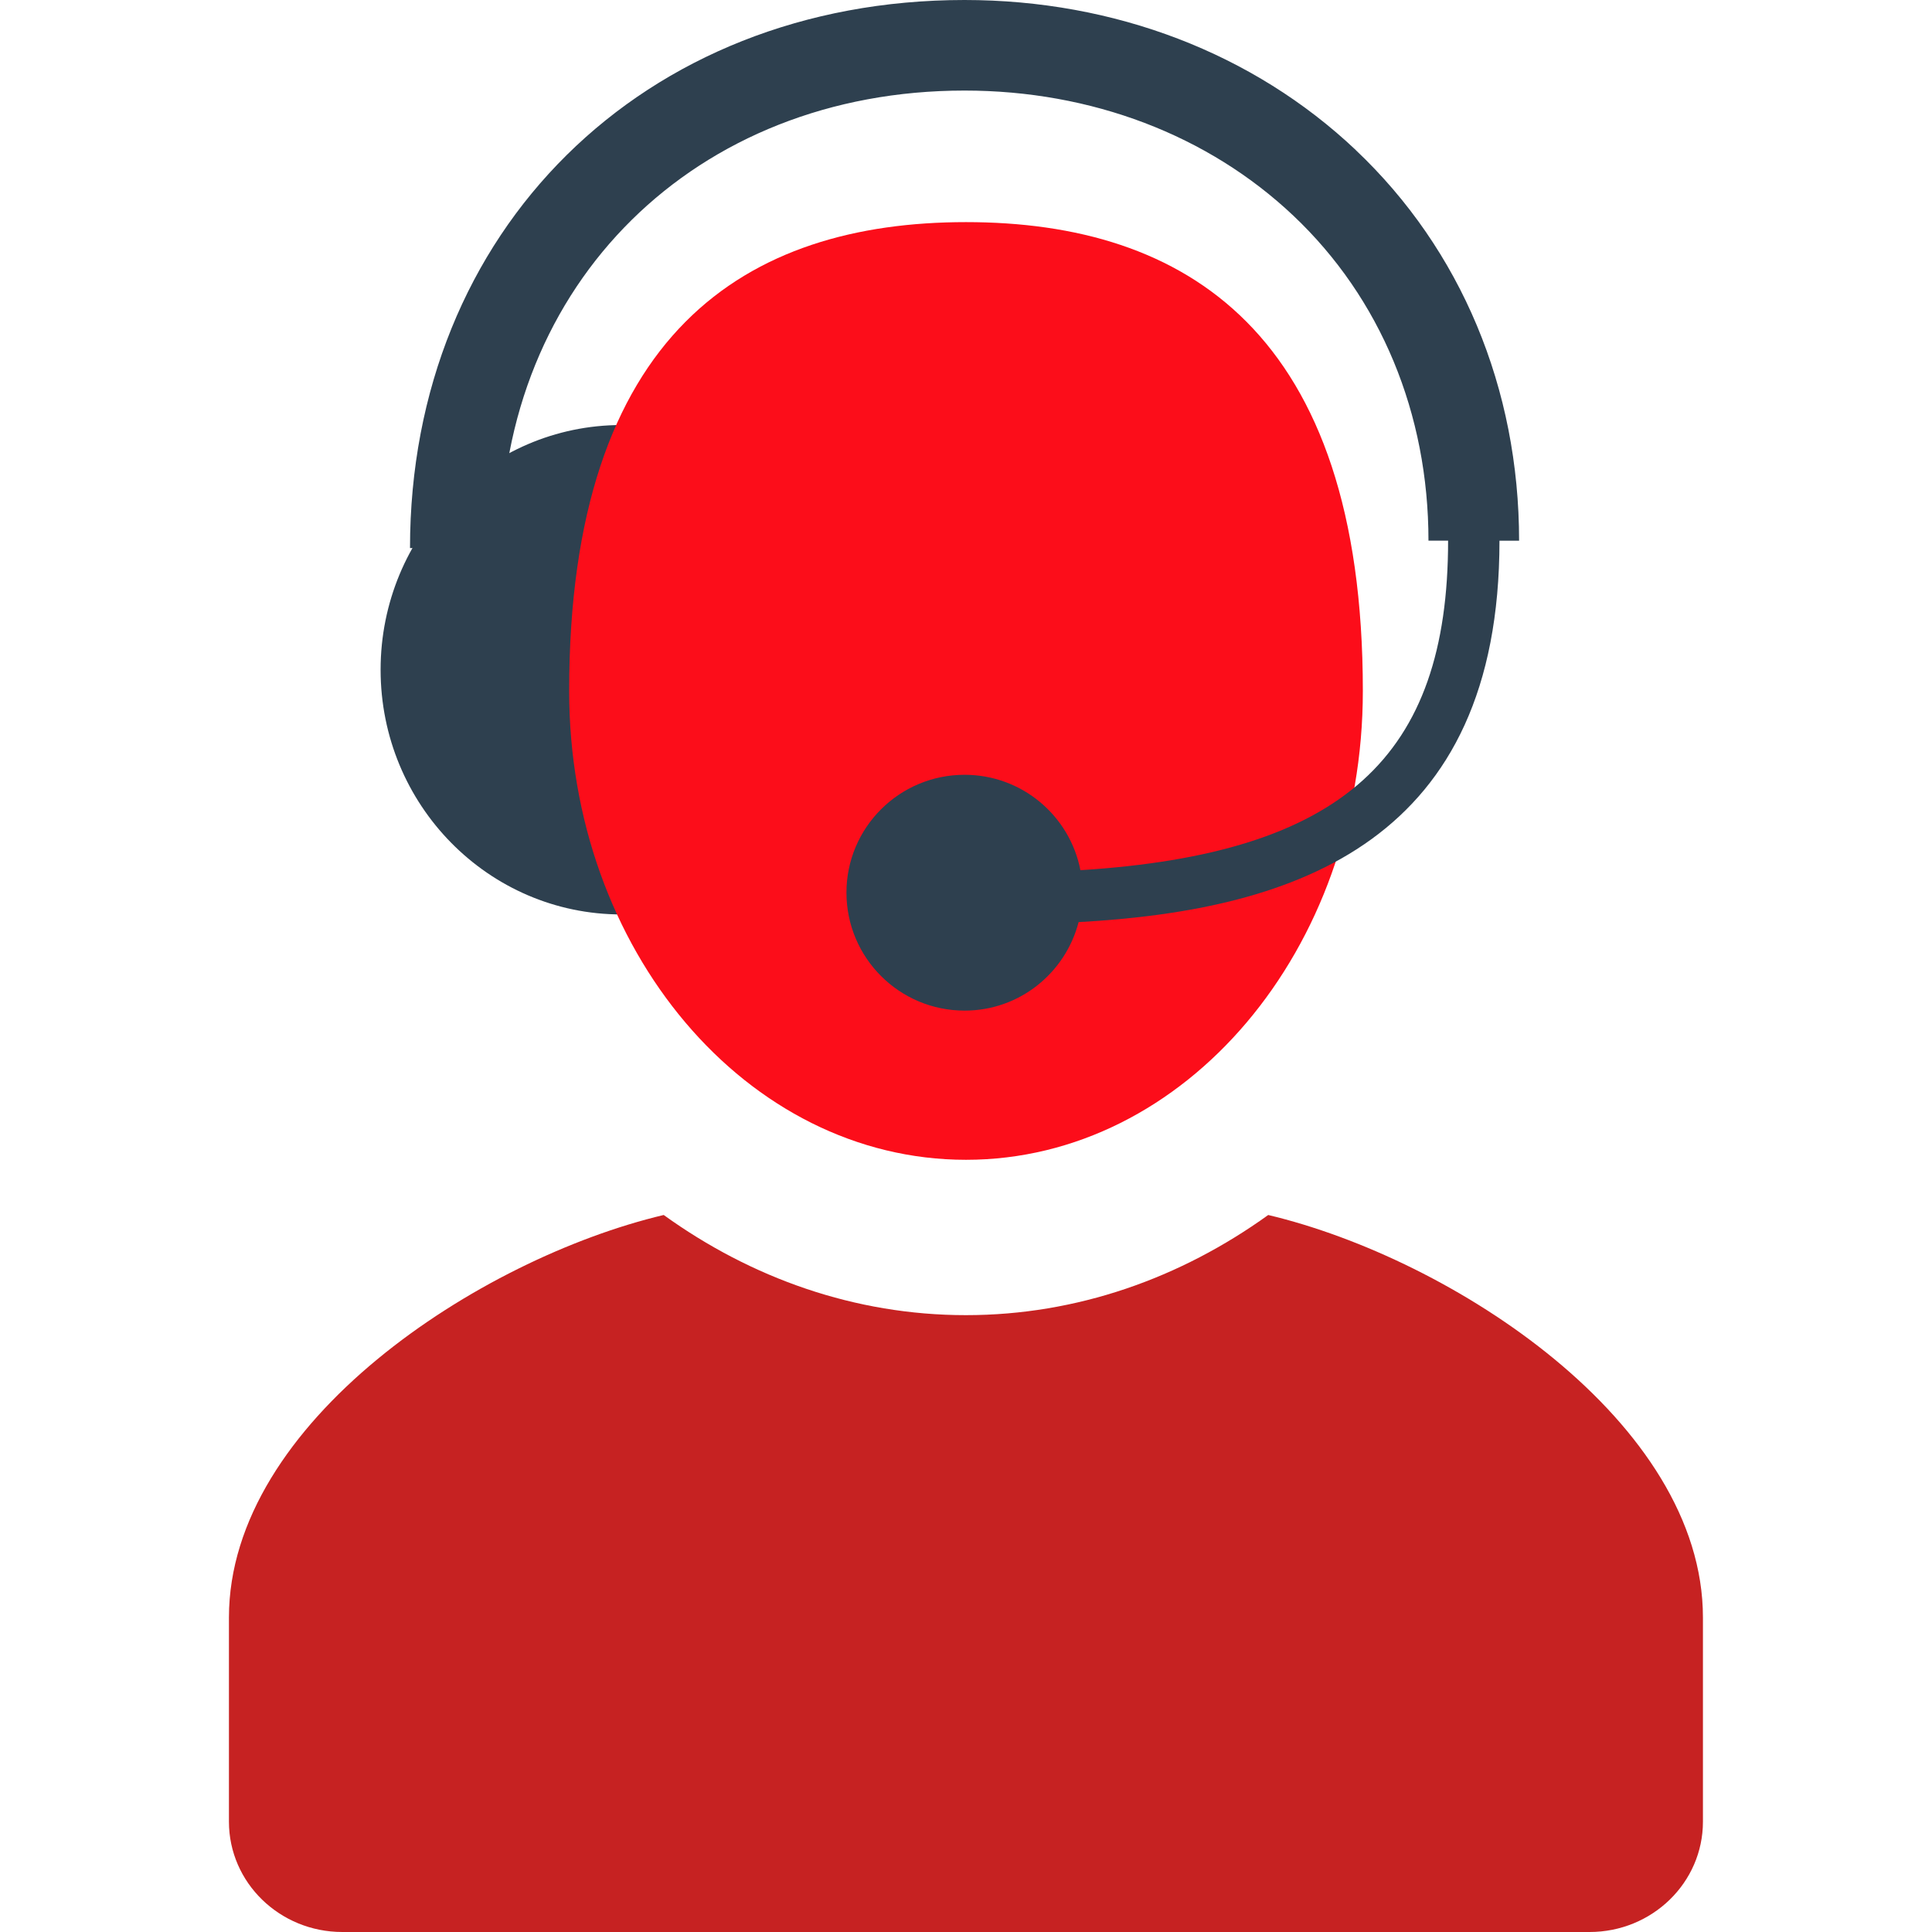 <svg viewBox="0 0 32 32" xmlns="http://www.w3.org/2000/svg"><ellipse cx="10.294" cy="11.093" fill="#2e404f" rx="3.99" ry="4.053"/><path d="m16 19.21c-3.63 0-6.573-3.475-6.573-7.767 0-5.945 2.943-7.764 6.573-7.764 3.631 0 6.573 1.819 6.573 7.764 0 4.291-2.943 7.767-6.573 7.767z" fill="#fc0d1a"/><path d="m22.455 2.484c-1.694-1.602-3.995-2.484-6.479-2.484h-.001c-5.321 0-9.184 3.818-9.184 9.078h1.5c0-4.391 3.231-7.578 7.684-7.578h.001c2.099 0 4.034.736 5.448 2.074 1.442 1.364 2.236 3.274 2.236 5.381h.325c0 3.584-1.74 5.184-6.09 5.458-.175-.9-.966-1.58-1.919-1.58-1.081 0-1.957.875-1.956 1.953s.876 1.953 1.957 1.953c.911-0 1.67-.625 1.888-1.466 3.643-.201 6.971-1.358 6.971-6.317h.325c-0-2.523-.961-4.821-2.706-6.471z" fill="#2e404f"/><path d="m21.006 20.124c-1.451 1.044-3.165 1.659-5.007 1.659-1.841 0-3.555-.614-5.006-1.659-3.052.724-7.201 3.43-7.201 6.667v3.382c0 1.009.841 1.827 1.878 1.827h20.658c1.037 0 1.878-.818 1.878-1.827v-3.382c0-3.237-4.149-5.943-7.201-6.667z" fill="#c62222"/></svg>